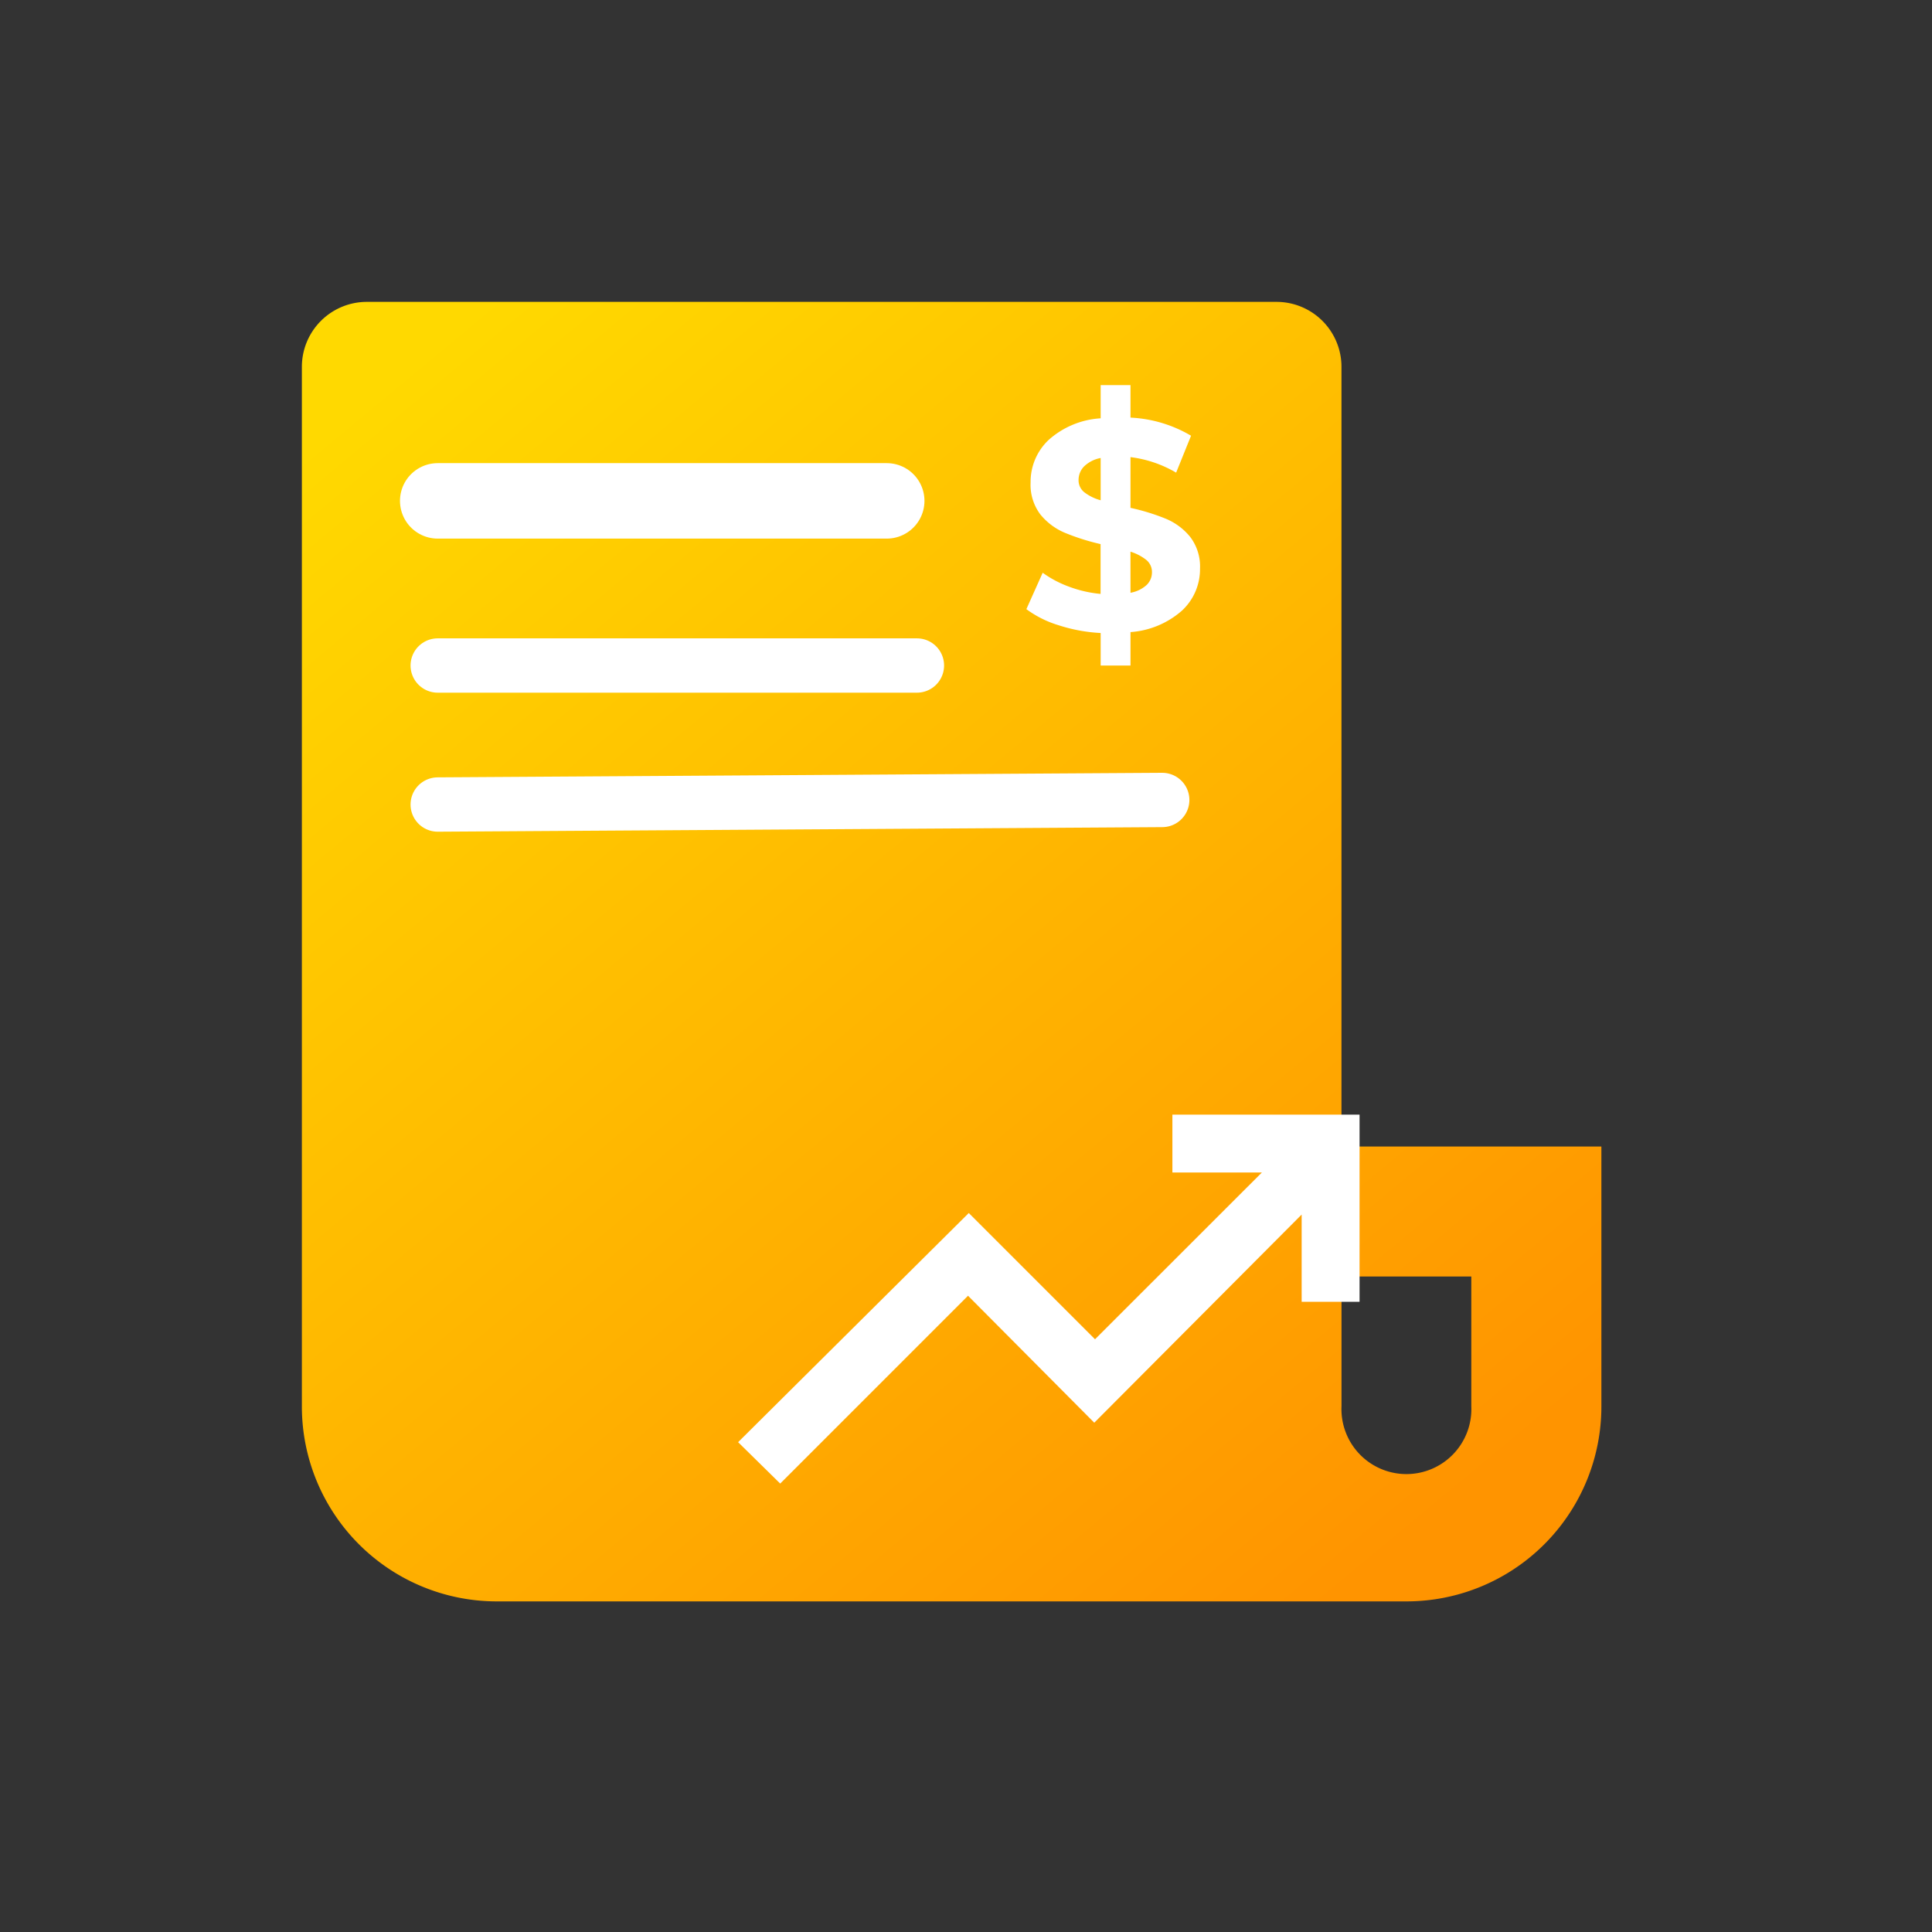 <svg xmlns="http://www.w3.org/2000/svg" xmlns:xlink="http://www.w3.org/1999/xlink" width="64" height="64" viewBox="0 0 64 64">
  <rect x="0" y="0" width="64" height="64" fill="#333333" stroke="none"/>
  <defs>
    <linearGradient id="linear-gradient" x1="0.092" y1="0.039" x2="0.851" y2="0.953" gradientUnits="objectBoundingBox">
      <stop offset="0" stop-color="#ffd900"/>
      <stop offset="1" stop-color="#ff9400"/>
    </linearGradient>
  </defs>
  <g id="Group_7952" data-name="Group 7952" transform="translate(-2289 15003)">
    <rect id="Rectangle_1437" data-name="Rectangle 1437" width="64" height="64" transform="translate(2289 -15003)" fill="none"/>
    <g id="Group_7949" data-name="Group 7949" transform="translate(2294 -14998)">
      <path id="Path_14331" data-name="Path 14331" d="M0,0H54V54H0Z" fill="none"/>
      <path id="Path_14332" data-name="Path 14332" d="M38.591,45.048H8.457A6.457,6.457,0,0,1,2,38.591V4.152A2.152,2.152,0,0,1,4.152,2H34.286a2.152,2.152,0,0,1,2.152,2.152V29.981h8.61v8.61A6.457,6.457,0,0,1,38.591,45.048ZM36.439,34.286v4.3a2.152,2.152,0,1,0,4.3,0v-4.3Z" transform="translate(3 3)" fill="url(#linear-gradient)"/>
      <path id="trending_up_FILL1_wght300_GRAD200_opsz48" d="M4.744,24.171,3.35,22.8l7.641-7.591,4.182,4.182L20.7,13.867H17.736V11.95h6.2v6.2H22.018V15.26l-6.87,6.895-4.182-4.206Z" transform="translate(16.101 19.974)" fill="#fff"/>
      <path id="Path_14334" data-name="Path 14334" d="M6.312-10.322a1.87,1.87,0,0,1-.593,1.388,2.883,2.883,0,0,1-1.71.716v1.107H3.021V-8.188a5.377,5.377,0,0,1-1.393-.257A3.507,3.507,0,0,1,.56-8.978L1.1-10.184a3.581,3.581,0,0,0,.88.464,4.022,4.022,0,0,0,1.038.237v-1.65a7.455,7.455,0,0,1-1.186-.376,2.091,2.091,0,0,1-.81-.608A1.63,1.63,0,0,1,.7-13.178a1.906,1.906,0,0,1,.6-1.408A2.84,2.84,0,0,1,3.021-15.3v-1.1h.988v1.077a4.343,4.343,0,0,1,2.006.6L5.521-13.5a3.93,3.93,0,0,0-1.512-.514v1.68a7.117,7.117,0,0,1,1.171.361,2.055,2.055,0,0,1,.805.6A1.614,1.614,0,0,1,6.312-10.322ZM2.289-13.257a.506.506,0,0,0,.188.405,1.546,1.546,0,0,0,.544.267v-1.4a1.07,1.07,0,0,0-.553.282A.642.642,0,0,0,2.289-13.257Zm1.72,3.736a1.066,1.066,0,0,0,.534-.257A.58.58,0,0,0,4.72-10.2a.512.512,0,0,0-.183-.405,1.606,1.606,0,0,0-.529-.277Z" transform="translate(28.44 24.157)" fill="#fff"/>
      <line id="Line_190" data-name="Line 190" x2="14.874" transform="translate(9.5 11.592)" fill="none" stroke="#fff" stroke-linecap="round" stroke-width="2.5"/>
      <line id="Line_191" data-name="Line 191" x2="15.874" transform="translate(9.5 17.046)" fill="none" stroke="#fff" stroke-linecap="round" stroke-width="1.8"/>
      <line id="Line_192" data-name="Line 192" y1="0.151" x2="24" transform="translate(9.5 21.5)" fill="none" stroke="#fff" stroke-linecap="round" stroke-width="1.8"/>
    </g>
  </g>
</svg>

